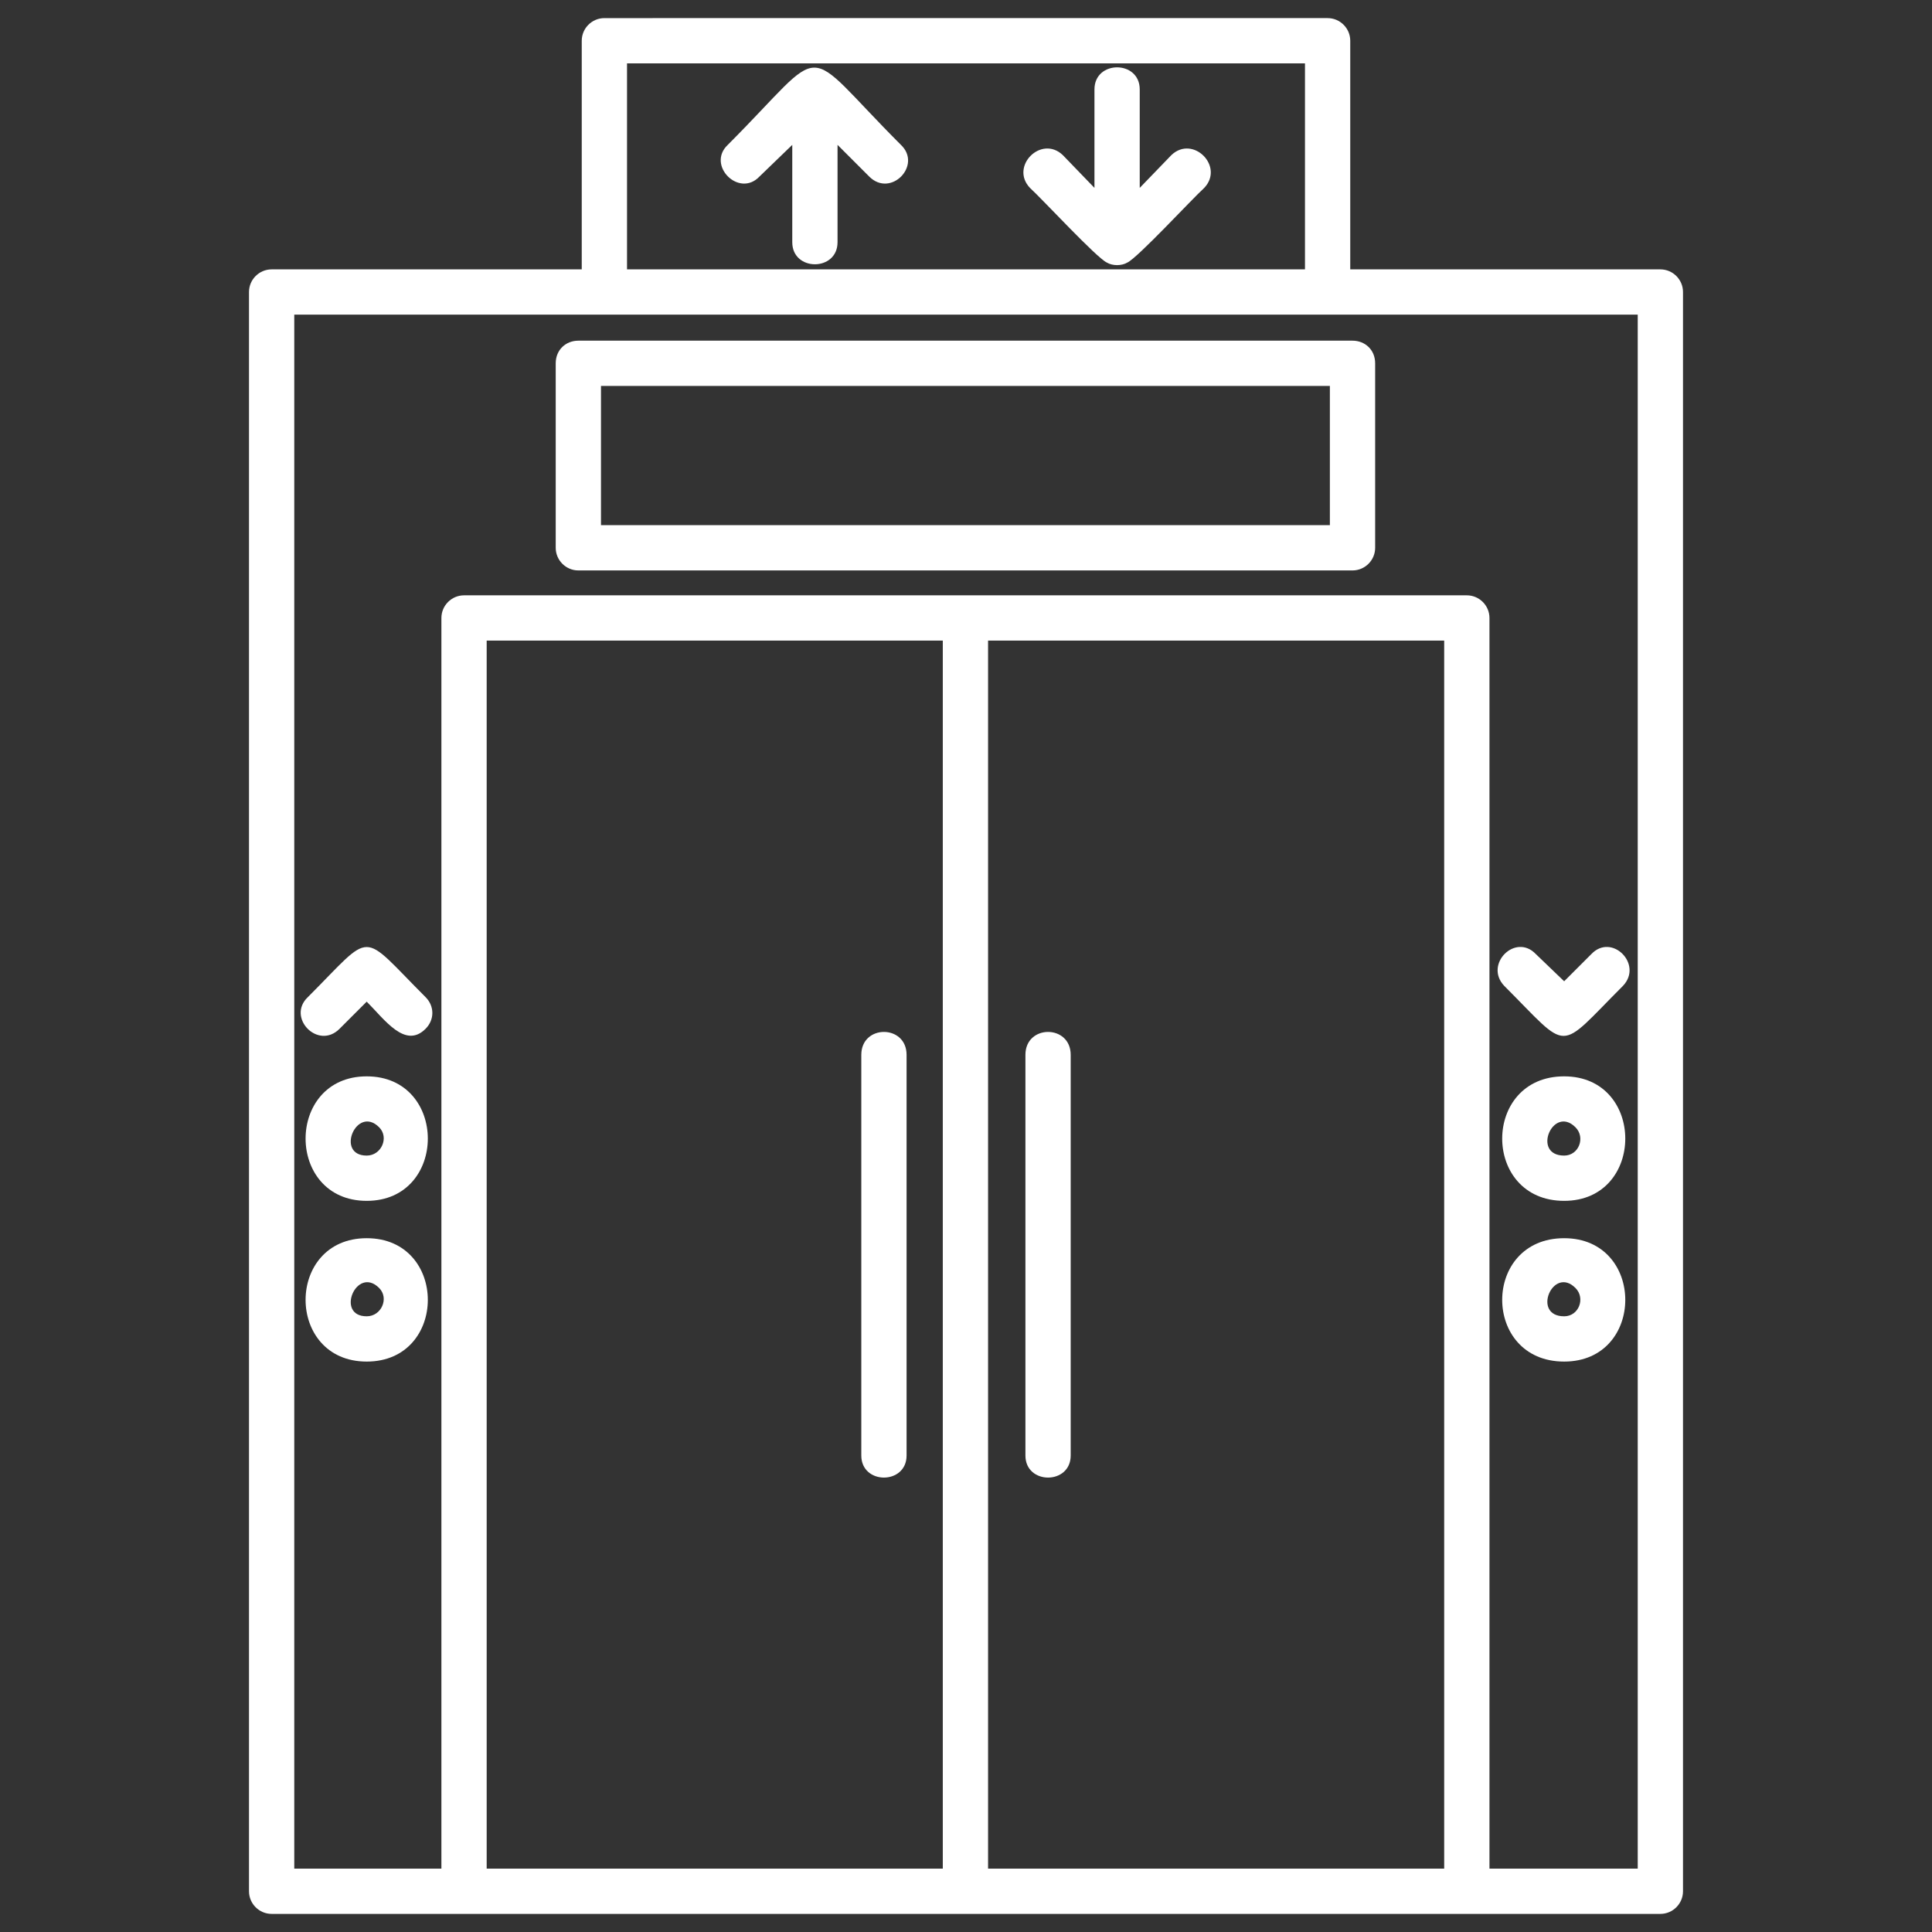 <svg xmlns="http://www.w3.org/2000/svg" version="1.1" xmlns:xlink="http://www.w3.org/1999/xlink" width="512" height="512" x="0" y="0" viewBox="0 0 1707 1707" style="enable-background:new 0 0 512 512" xml:space="preserve" fill-rule="evenodd"><rect x="0" y="0" width="1707" height="1707" fill="#333333" stroke="none"/><g><path d="M1296 526H410c-11 0-20 9-20 20v1105H260V278h1187v1373h-131V546c0-11-9-20-20-20zM514 238H240c-11 0-20 9-20 20v1413c0 11 9 20 20 20h1227c11 0 20-9 20-20V258c0-11-9-20-20-20h-274V36c0-11-9-20-20-20H534c-11 0-20 9-20 20zm639 0H554V56h599zM430 566h403v1085H430zm443 1085V566h403v1085z" fill="#ffffff" opacity="1" data-original="#000000"></path><path d="M801 932c0-27-40-27-40 0v354c0 26 40 26 40 0zM906 932v354c0 26 40 26 40 0V932c0-27-40-27-40 0zM1329 871c59 59 46 59 105 0 18-19-10-47-28-28l-24 24-25-24c-18-19-46 9-28 28zM1382 951c-73 0-73 110 0 110 72 0 72-110 0-110zm0 70c-29 0-10-45 10-25 9 9 3 25-10 25zM1382 1203c72 0 72-109 0-109-73 0-73 109 0 109zm0-40c-29 0-10-45 10-25 9 9 3 25-10 25zM996 232c9-4 57-56 68-66 18-19-10-47-29-29l-28 29V79c0-26-40-26-40 0v87l-28-29c-19-18-47 10-29 29 11 10 59 62 68 66 5 3 13 3 18 0zM740 214v-86l28 28c19 19 47-10 28-28-91-91-62-91-153 0-19 18 10 47 28 28l29-28v86c0 26 40 26 40 0zM324 1203c72 0 72-109 0-109s-72 109 0 109zm0-40c-28 0-9-45 11-25 9 9 2 25-11 25zM324 1061c72 0 72-110 0-110s-72 110 0 110zm0-40c-28 0-9-45 11-25 9 9 2 25-11 25zM324 885c16 16 34 42 52 24 8-8 8-20 0-28-59-59-45-59-104 0-19 18 9 47 28 28zM531 341h644v123H531zm-40 143c0 11 9 20 20 20h684c11 0 20-9 20-20V321c0-12-9-20-20-20H511c-11 0-20 8-20 20z" fill="#ffffff" opacity="1" data-original="#000000"></path></g></svg>